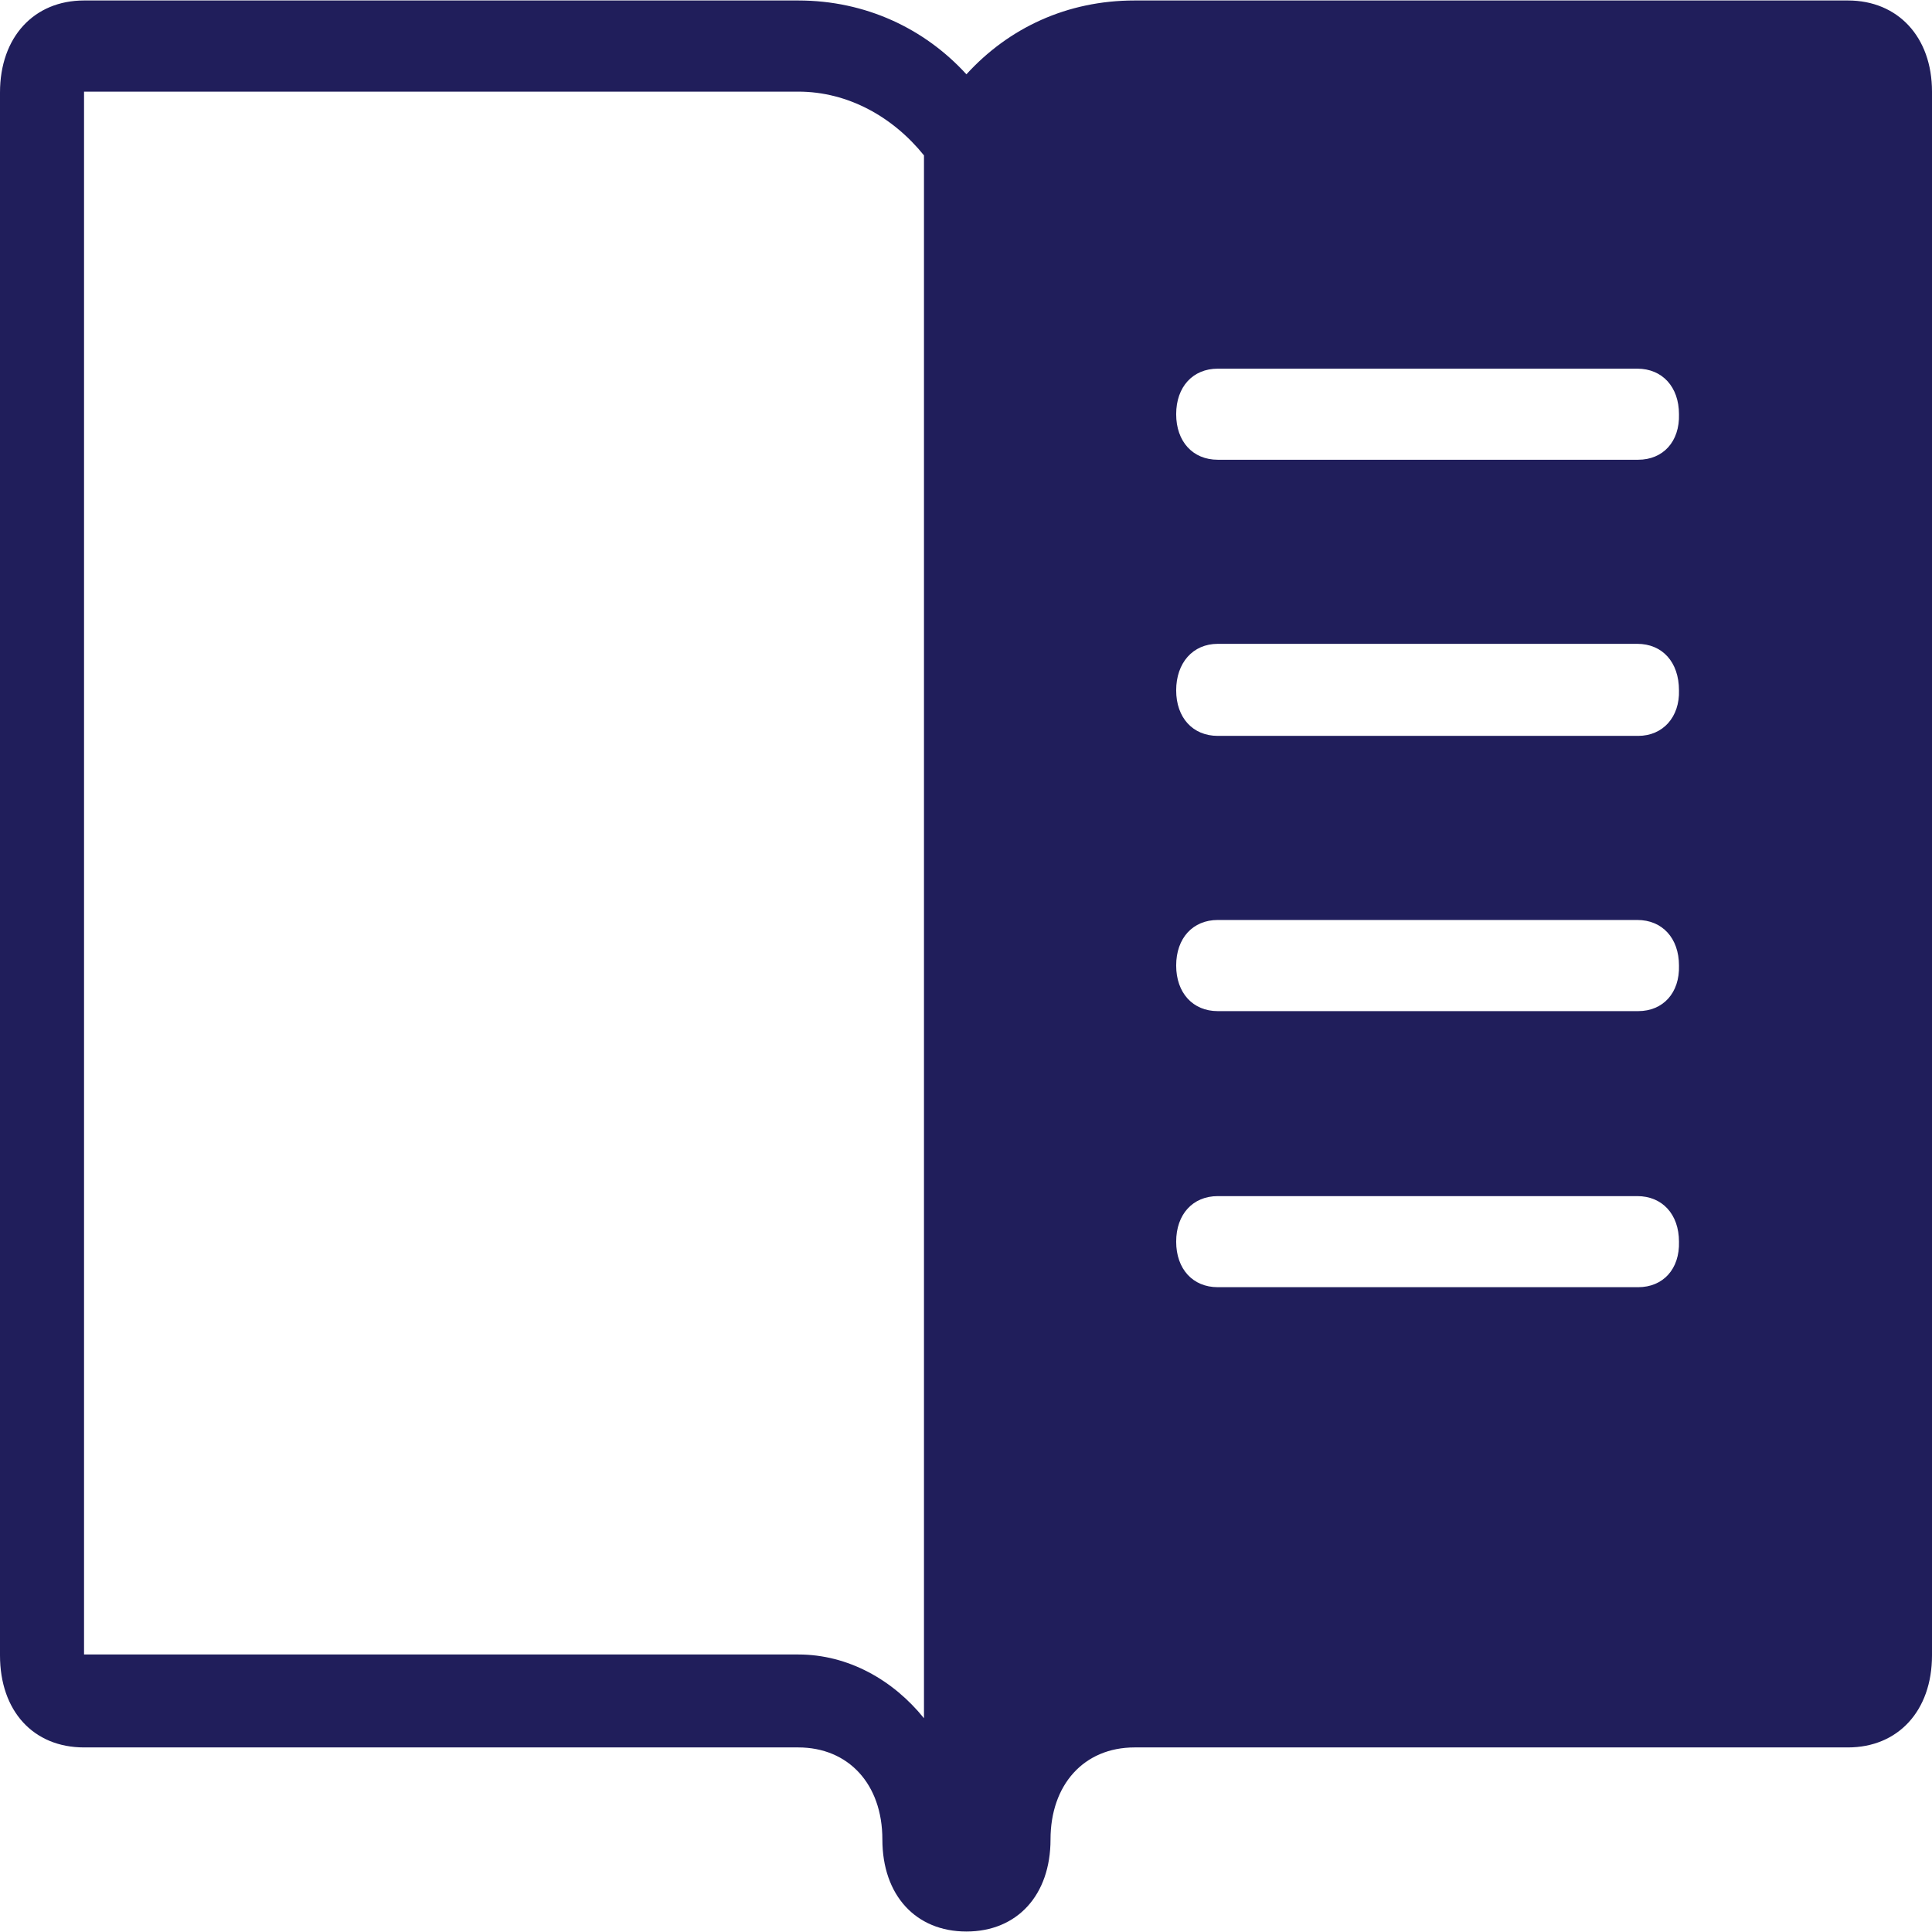 <?xml version="1.0" encoding="UTF-8"?> <svg xmlns="http://www.w3.org/2000/svg" width="28" height="28" viewBox="0 0 28 28" fill="none"><path d="M26.782 0.007H16.443C15.466 0.007 14.621 0.403 14.006 1.077C13.403 0.416 12.546 0.007 11.569 0.007H1.218C0.495 0.007 0 0.535 0 1.341V23.991C0 24.797 0.483 25.325 1.218 25.325H11.569C12.293 25.325 12.788 25.853 12.788 26.659C12.788 27.465 13.27 27.993 14.006 27.993C14.742 27.993 15.225 27.465 15.225 26.659C15.225 25.867 15.707 25.325 16.443 25.325H26.782C27.505 25.325 28 24.797 28 23.991V1.328C28 0.535 27.505 0.007 26.782 0.007ZM13.391 24.902C12.944 24.348 12.293 23.978 11.569 23.978H1.218V1.328H11.569C12.293 1.328 12.944 1.697 13.391 2.252V24.902ZM23.741 18.655H17.649C17.287 18.655 17.046 18.391 17.046 17.995C17.046 17.599 17.287 17.335 17.649 17.335H23.729C24.091 17.335 24.333 17.599 24.333 17.995C24.345 18.391 24.103 18.655 23.741 18.655ZM23.741 14.654H17.649C17.287 14.654 17.046 14.389 17.046 13.993C17.046 13.597 17.287 13.333 17.649 13.333H23.729C24.091 13.333 24.333 13.597 24.333 13.993C24.345 14.389 24.103 14.654 23.741 14.654ZM23.741 10.665H17.649C17.287 10.665 17.046 10.401 17.046 10.005C17.046 9.608 17.287 9.331 17.649 9.331H23.729C24.091 9.331 24.333 9.595 24.333 10.005C24.345 10.388 24.103 10.665 23.741 10.665ZM23.741 6.663H17.649C17.287 6.663 17.046 6.399 17.046 6.003C17.046 5.607 17.287 5.343 17.649 5.343H23.729C24.091 5.343 24.333 5.607 24.333 6.003C24.345 6.399 24.103 6.663 23.741 6.663Z" fill="#201E5B"></path></svg> 